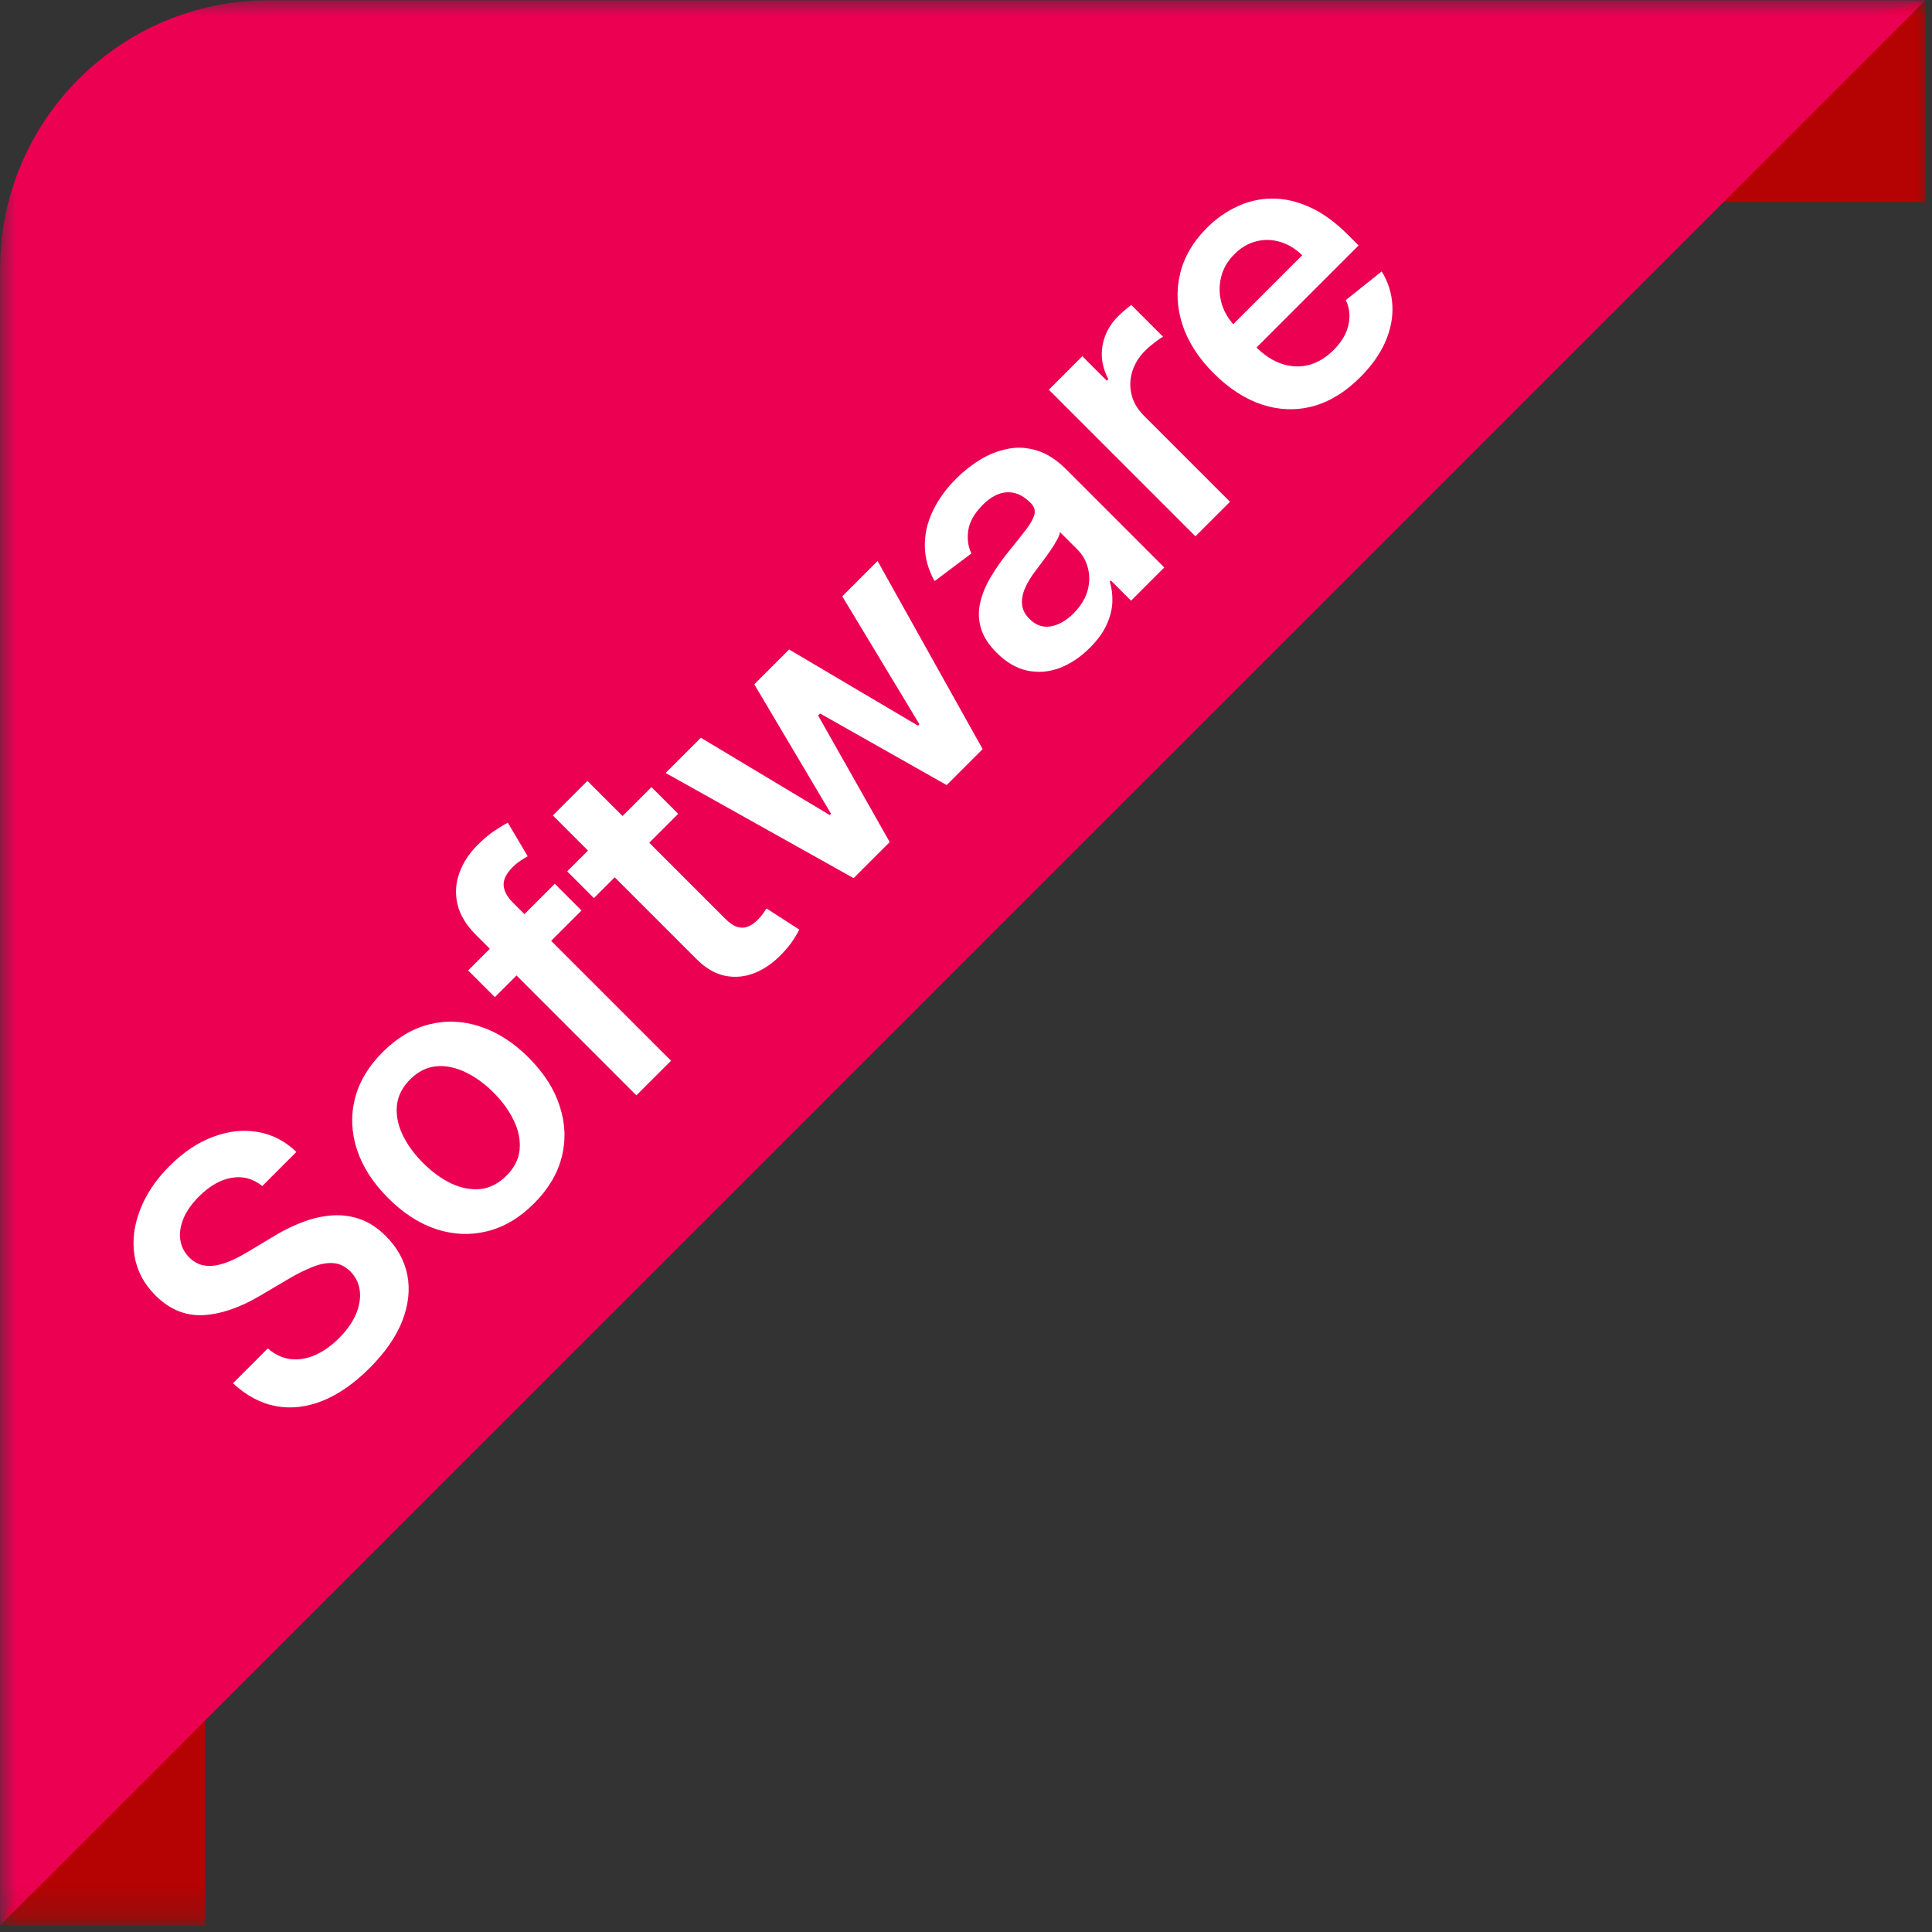 <svg width="61" height="61" viewBox="0 0 61 61" fill="none" xmlns="http://www.w3.org/2000/svg">
<rect x="0" y="0" width="61" height="61" fill="#333333" stroke="none"/>
<mask id="mask0_2010_3256" style="mask-type:luminance" maskUnits="userSpaceOnUse" x="0" y="46" width="8" height="15">
<path d="M0 46.135H7.255L7.255 60.802H0L0 46.135Z" fill="white"/>
</mask>
<g mask="url(#mask0_2010_3256)">
<path d="M0.004 60.792H6.473L6.473 47.135L0.004 60.792Z" fill="#B50202"/>
</g>
<mask id="mask1_2010_3256" style="mask-type:luminance" maskUnits="userSpaceOnUse" x="37" y="0" width="24" height="8">
<path d="M37.922 0L61 0V7.469L37.922 7.469V0Z" fill="white"/>
</mask>
<g mask="url(#mask1_2010_3256)">
<path d="M60.792 0.01V6.38L38.172 6.38L60.792 0.01Z" fill="#B50202"/>
</g>
<mask id="mask2_2010_3256" style="mask-type:luminance" maskUnits="userSpaceOnUse" x="0" y="0" width="61" height="61">
<path d="M0 0L61 0V60.802H0L0 0Z" fill="white"/>
</mask>
<g mask="url(#mask2_2010_3256)">
<path d="M60.79 0.01L0.004 60.792L0.004 8.484C0.004 3.807 3.801 0.01 8.478 0.01L60.79 0.01Z" fill="#EB0052"/>
</g>
<path d="M8.281 37.447C7.99 37.212 7.667 37.125 7.311 37.188C6.958 37.248 6.615 37.444 6.284 37.775C6.051 38.008 5.886 38.243 5.79 38.48C5.693 38.717 5.661 38.94 5.693 39.149C5.725 39.358 5.818 39.541 5.97 39.698C6.099 39.826 6.24 39.908 6.392 39.945C6.547 39.979 6.709 39.978 6.877 39.942C7.044 39.904 7.212 39.844 7.381 39.764C7.549 39.684 7.712 39.595 7.869 39.499L8.592 39.065C8.879 38.886 9.176 38.735 9.484 38.613C9.793 38.488 10.104 38.411 10.415 38.381C10.728 38.349 11.035 38.382 11.334 38.48C11.633 38.579 11.916 38.761 12.184 39.029C12.545 39.39 12.771 39.801 12.862 40.261C12.95 40.719 12.897 41.2 12.702 41.704C12.507 42.205 12.162 42.702 11.668 43.196C11.188 43.676 10.697 44.019 10.195 44.224C9.695 44.426 9.203 44.485 8.718 44.398C8.236 44.31 7.782 44.069 7.356 43.675L8.456 42.575C8.687 42.774 8.932 42.887 9.191 42.913C9.451 42.939 9.709 42.894 9.966 42.777C10.225 42.659 10.471 42.483 10.704 42.25C10.947 42.007 11.124 41.758 11.235 41.502C11.345 41.243 11.387 40.996 11.361 40.761C11.333 40.524 11.232 40.316 11.057 40.138C10.894 39.979 10.714 39.893 10.517 39.881C10.318 39.867 10.101 39.908 9.863 40.005C9.626 40.097 9.369 40.226 9.092 40.391L8.209 40.912C7.57 41.29 6.971 41.493 6.41 41.524C5.85 41.55 5.349 41.342 4.907 40.9C4.543 40.536 4.323 40.119 4.247 39.649C4.172 39.177 4.231 38.695 4.422 38.203C4.61 37.709 4.921 37.246 5.353 36.814C5.791 36.376 6.251 36.069 6.733 35.892C7.215 35.711 7.685 35.661 8.143 35.741C8.599 35.819 9.004 36.029 9.357 36.371L8.281 37.447ZM16.861 37.998C16.409 38.45 15.918 38.742 15.387 38.874C14.857 39.007 14.322 38.986 13.781 38.811C13.243 38.634 12.735 38.307 12.257 37.829C11.778 37.351 11.45 36.841 11.271 36.301C11.095 35.759 11.072 35.222 11.205 34.692C11.338 34.162 11.63 33.67 12.082 33.218C12.534 32.767 13.025 32.474 13.555 32.342C14.086 32.209 14.621 32.232 15.161 32.411C15.704 32.588 16.214 32.915 16.692 33.393C17.17 33.871 17.497 34.381 17.671 34.921C17.848 35.459 17.87 35.994 17.738 36.524C17.605 37.054 17.313 37.545 16.861 37.998ZM15.993 37.118C16.238 36.873 16.376 36.6 16.406 36.301C16.434 36 16.374 35.694 16.225 35.385C16.078 35.074 15.864 34.777 15.583 34.496C15.3 34.213 15.003 33.998 14.691 33.851C14.38 33.701 14.073 33.639 13.772 33.667C13.471 33.696 13.198 33.832 12.953 34.077C12.701 34.328 12.561 34.606 12.531 34.909C12.503 35.21 12.563 35.518 12.712 35.831C12.86 36.14 13.076 36.437 13.359 36.72C13.641 37.001 13.936 37.216 14.245 37.365C14.557 37.511 14.863 37.571 15.164 37.542C15.466 37.51 15.742 37.369 15.993 37.118ZM17.517 27.904L18.36 28.748L15.624 31.484L14.781 30.64L17.517 27.904ZM20.093 34.584L15.028 29.519C14.716 29.208 14.522 28.884 14.443 28.549C14.367 28.211 14.387 27.882 14.504 27.561C14.62 27.239 14.812 26.945 15.079 26.678C15.268 26.489 15.451 26.336 15.627 26.22C15.804 26.103 15.94 26.022 16.034 25.976L16.661 27.036C16.601 27.068 16.528 27.113 16.444 27.169C16.358 27.223 16.271 27.293 16.185 27.38C15.982 27.583 15.888 27.776 15.902 27.958C15.916 28.137 16.013 28.317 16.194 28.498L21.187 33.491L20.093 34.584ZM20.569 24.852L21.413 25.695L18.752 28.356L17.908 27.512L20.569 24.852ZM17.456 25.747L18.547 24.656L22.892 29.001C23.039 29.148 23.174 29.238 23.296 29.272C23.419 29.302 23.531 29.294 23.634 29.248C23.736 29.202 23.832 29.134 23.923 29.043C23.991 28.975 24.048 28.908 24.095 28.841C24.143 28.773 24.178 28.72 24.2 28.682L25.237 29.351C25.198 29.429 25.137 29.534 25.053 29.667C24.97 29.797 24.854 29.942 24.703 30.101C24.438 30.382 24.151 30.587 23.841 30.715C23.53 30.842 23.214 30.873 22.892 30.809C22.573 30.743 22.27 30.564 21.982 30.273L17.456 25.747ZM26.952 27.726L21.016 24.405L22.128 23.293L26.195 25.734L26.238 25.692L23.815 21.606L24.915 20.506L28.983 22.911L29.028 22.865L26.593 18.828L27.708 17.713L31.026 23.652L29.89 24.788L25.894 22.528L25.831 22.591L28.091 26.587L26.952 27.726ZM34.41 20.454C34.117 20.747 33.8 20.959 33.461 21.09C33.121 21.217 32.78 21.245 32.436 21.174C32.095 21.102 31.773 20.914 31.469 20.611C31.208 20.35 31.04 20.086 30.966 19.818C30.892 19.551 30.887 19.283 30.951 19.014C31.015 18.745 31.126 18.48 31.282 18.218C31.439 17.953 31.618 17.696 31.819 17.447C32.062 17.148 32.257 16.903 32.403 16.712C32.548 16.519 32.634 16.36 32.662 16.236C32.691 16.107 32.652 15.991 32.548 15.886L32.53 15.868C32.303 15.641 32.06 15.533 31.801 15.543C31.541 15.553 31.285 15.684 31.032 15.937C30.765 16.205 30.611 16.475 30.571 16.748C30.533 17.019 30.566 17.261 30.671 17.474L29.508 18.348C29.307 17.986 29.204 17.619 29.2 17.245C29.194 16.869 29.277 16.501 29.45 16.139C29.621 15.776 29.868 15.432 30.192 15.109C30.415 14.886 30.663 14.69 30.936 14.521C31.209 14.352 31.497 14.237 31.801 14.175C32.102 14.11 32.41 14.125 32.726 14.22C33.043 14.312 33.355 14.512 33.663 14.819L36.76 17.917L35.712 18.966L35.076 18.33L35.04 18.366C35.102 18.561 35.129 18.775 35.121 19.008C35.113 19.237 35.053 19.476 34.94 19.725C34.828 19.97 34.651 20.213 34.41 20.454ZM33.892 19.369C34.111 19.151 34.257 18.918 34.332 18.67C34.404 18.421 34.411 18.181 34.353 17.95C34.297 17.717 34.183 17.515 34.012 17.345L33.467 16.799C33.461 16.861 33.429 16.946 33.37 17.052C33.314 17.157 33.245 17.268 33.163 17.387C33.08 17.505 32.997 17.621 32.913 17.733C32.828 17.846 32.755 17.943 32.693 18.026C32.552 18.21 32.442 18.392 32.364 18.571C32.286 18.75 32.255 18.922 32.271 19.086C32.285 19.249 32.362 19.401 32.503 19.541C32.704 19.742 32.929 19.82 33.178 19.776C33.427 19.732 33.665 19.596 33.892 19.369ZM37.744 16.933L33.116 12.305L34.173 11.247L34.945 12.019L34.993 11.971C34.81 11.619 34.749 11.268 34.809 10.919C34.87 10.565 35.032 10.256 35.297 9.991C35.358 9.931 35.428 9.866 35.508 9.798C35.589 9.726 35.659 9.669 35.719 9.629L36.723 10.633C36.66 10.663 36.573 10.722 36.461 10.81C36.348 10.895 36.245 10.983 36.153 11.076C35.954 11.274 35.819 11.496 35.746 11.742C35.674 11.983 35.668 12.224 35.728 12.465C35.788 12.706 35.917 12.925 36.114 13.122L38.835 15.843L37.744 16.933ZM42.944 11.914C42.48 12.378 41.983 12.683 41.453 12.827C40.922 12.968 40.389 12.951 39.852 12.776C39.314 12.599 38.803 12.269 38.319 11.785C37.843 11.309 37.515 10.8 37.336 10.26C37.158 9.716 37.132 9.179 37.258 8.651C37.383 8.121 37.666 7.634 38.108 7.192C38.393 6.907 38.708 6.684 39.054 6.524C39.4 6.359 39.765 6.274 40.151 6.27C40.538 6.264 40.936 6.353 41.344 6.536C41.75 6.716 42.156 7.01 42.561 7.415L42.896 7.75L39.102 11.544L38.367 10.808L41.115 8.06C40.904 7.853 40.673 7.713 40.422 7.638C40.169 7.562 39.916 7.556 39.663 7.62C39.411 7.683 39.181 7.818 38.973 8.027C38.75 8.25 38.608 8.5 38.548 8.777C38.486 9.053 38.495 9.325 38.575 9.594C38.655 9.859 38.798 10.096 39.003 10.305L39.645 10.947C39.914 11.216 40.194 11.398 40.485 11.492C40.775 11.585 41.059 11.594 41.338 11.52C41.615 11.443 41.872 11.287 42.109 11.049C42.268 10.891 42.39 10.725 42.474 10.552C42.556 10.377 42.6 10.199 42.607 10.016C42.613 9.833 42.574 9.652 42.492 9.474L43.625 8.57C43.83 8.903 43.942 9.261 43.962 9.642C43.983 10.02 43.908 10.404 43.74 10.793C43.569 11.181 43.304 11.555 42.944 11.914Z" fill="white"/>
</svg>
